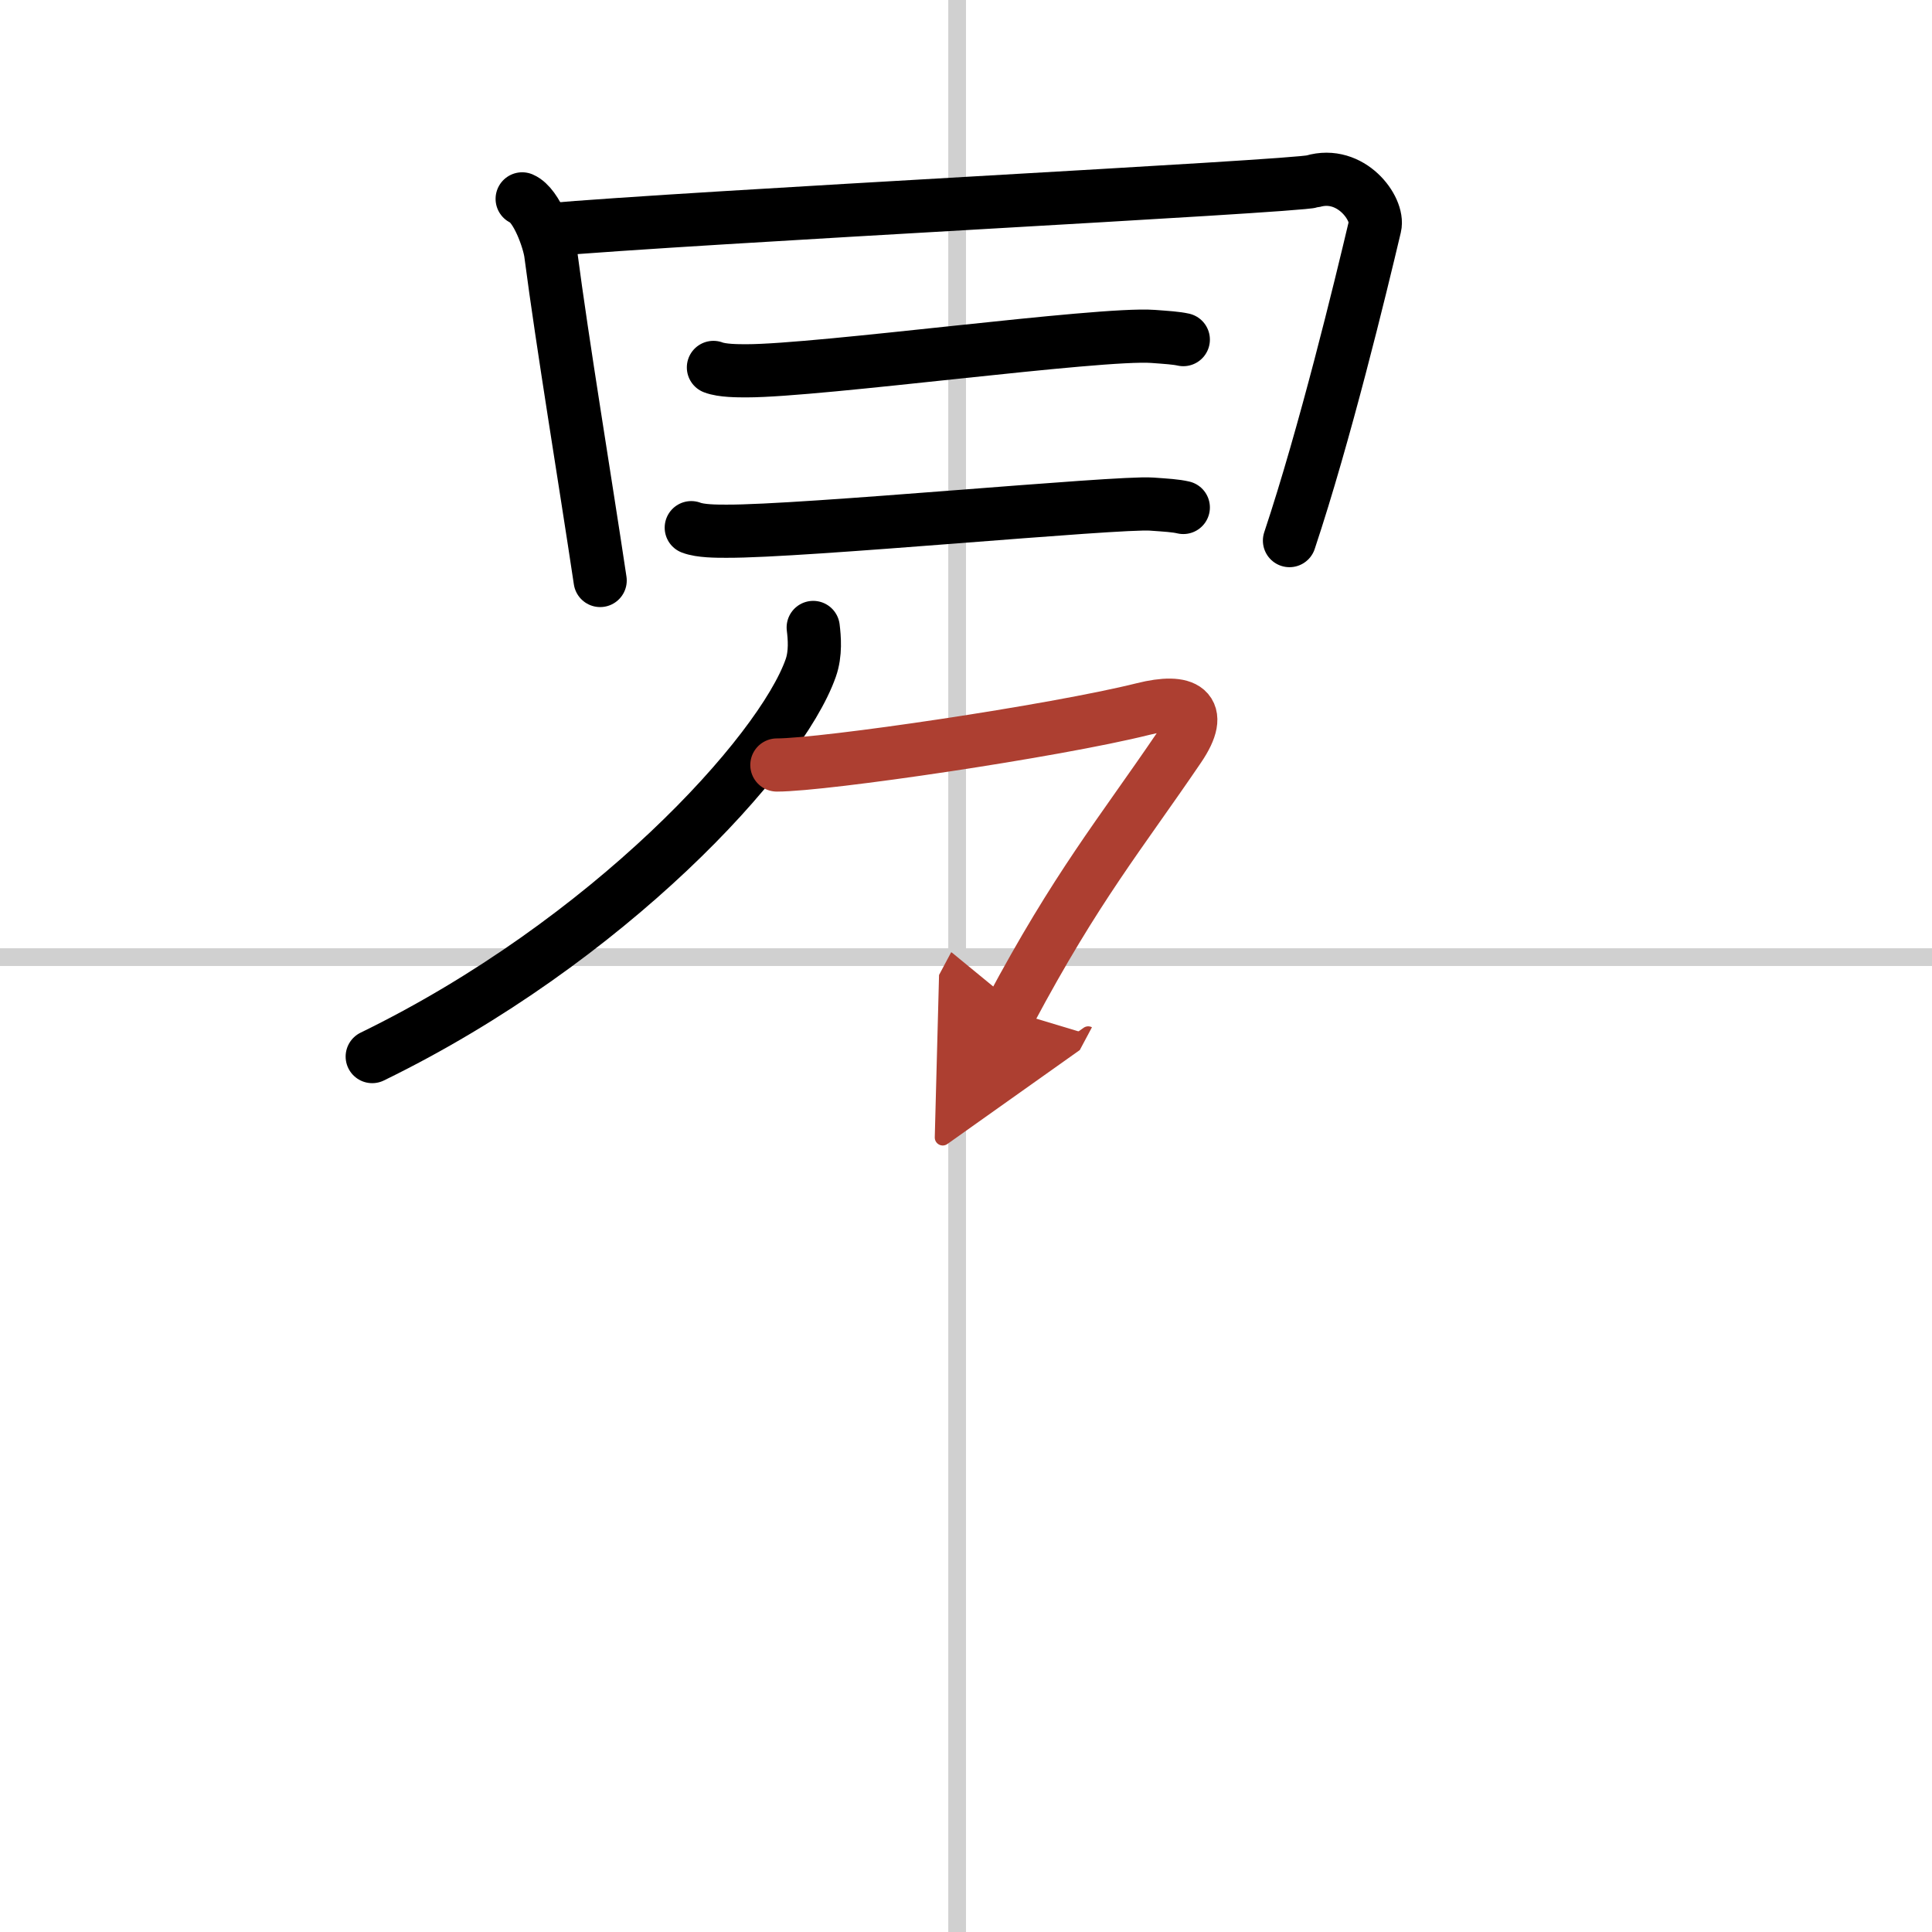 <svg width="400" height="400" viewBox="0 0 109 109" xmlns="http://www.w3.org/2000/svg"><defs><marker id="a" markerWidth="4" orient="auto" refX="1" refY="5" viewBox="0 0 10 10"><polyline points="0 0 10 5 0 10 1 5" fill="#ad3f31" stroke="#ad3f31"/></marker></defs><g fill="none" stroke="#000" stroke-linecap="round" stroke-linejoin="round" stroke-width="3"><rect width="100%" height="100%" fill="#fff" stroke="#fff"/><line x1="54" x2="54" y2="109" stroke="#d0d0d0" stroke-width="1"/><line x2="109" y1="54" y2="54" stroke="#d0d0d0" stroke-width="1"/><path d="M29.46,11.22c0.84,0.36,1.52,2.38,1.61,3.08C31.75,19.5,33,27,33.86,32.75"/><path d="m30.74 12.98c8.26-0.73 42.31-2.45 43.32-2.75 2.16-0.64 3.75 1.55 3.51 2.55-0.82 3.47-2.82 11.72-4.82 17.72"/><path d="m40.25 20.73c0.49 0.19 1.38 0.19 1.87 0.19 4.12 0 19.92-2.16 22.93-1.94 0.81 0.06 1.3 0.09 1.71 0.18"/><path d="m39 29.77c0.51 0.2 1.44 0.2 1.96 0.2 4.29 0.03 22.09-1.67 24.01-1.53 0.85 0.06 1.36 0.09 1.79 0.19"/><path d="m45.88 35.4c0.07 0.57 0.15 1.47-0.14 2.29-1.7 4.83-11.42 15.43-24.74 21.92"/><path d="m43.83 43.16c2.69 0 15.67-1.91 20.67-3.16 2.36-0.59 3.5 0 2.02 2.18-3.33 4.9-5.77 7.82-9.52 14.85" marker-end="url(#a)" stroke="#ad3f31"/></g></svg>
